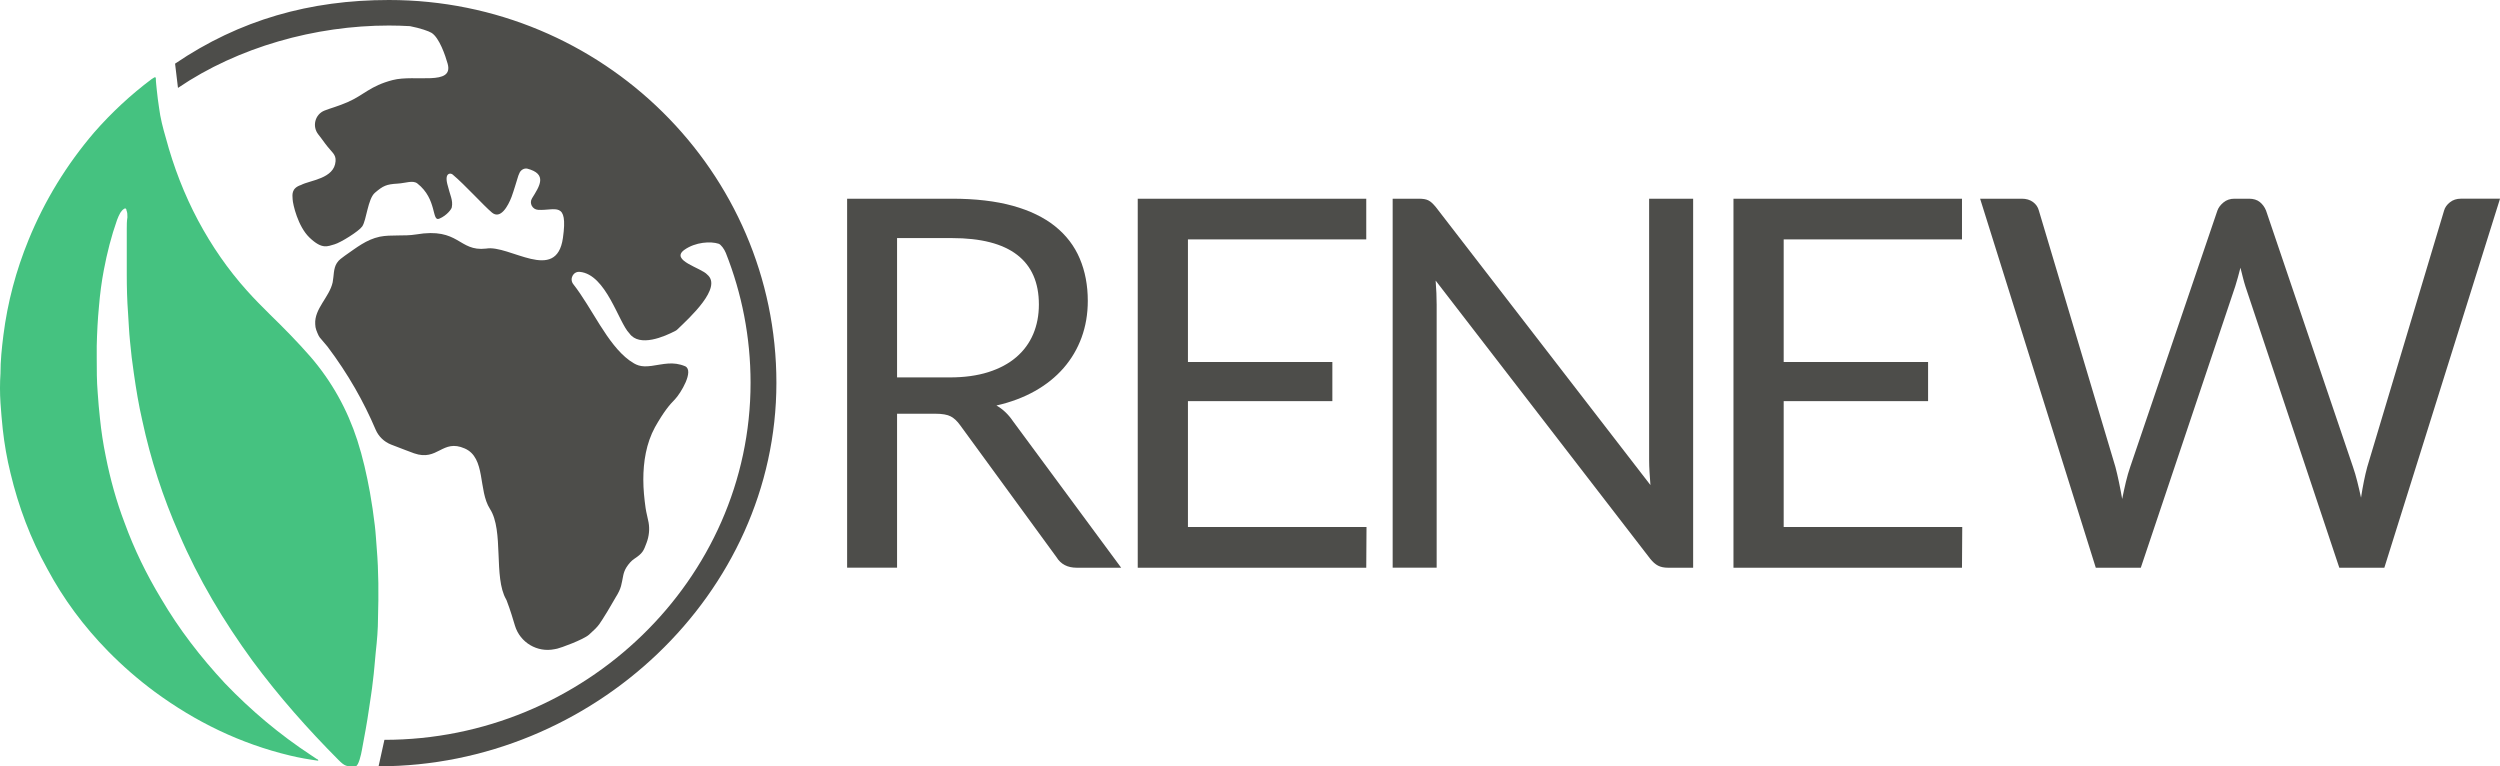 <?xml version="1.0" encoding="UTF-8"?> <svg xmlns="http://www.w3.org/2000/svg" width="137" height="42" viewBox="0 0 137 42" fill="none"><g clip-path="url(#clip0_0_4281)"><path d="M61.441 31.111H59.002C58.5 31.111 58.132 30.919 57.895 30.532L52.62 23.307C52.459 23.081 52.287 22.918 52.102 22.82C51.918 22.721 51.632 22.672 51.244 22.672H49.159V31.11H46.422V10.889H52.166C53.451 10.889 54.562 11.018 55.498 11.277C56.434 11.536 57.207 11.91 57.817 12.398C58.427 12.888 58.878 13.478 59.171 14.17C59.464 14.862 59.611 15.635 59.611 16.491C59.611 17.207 59.497 17.874 59.271 18.495C59.043 19.116 58.715 19.673 58.285 20.168C57.854 20.662 57.33 21.083 56.711 21.431C56.091 21.779 55.389 22.043 54.605 22.221C54.954 22.419 55.257 22.706 55.512 23.082L61.44 31.111L61.441 31.111ZM52.052 20.682C52.846 20.682 53.548 20.586 54.158 20.393C54.768 20.2 55.278 19.927 55.689 19.575C56.101 19.222 56.41 18.801 56.619 18.311C56.826 17.822 56.931 17.281 56.931 16.689C56.931 15.484 56.534 14.577 55.739 13.965C54.945 13.353 53.753 13.047 52.166 13.047H49.159V20.682H52.052Z" fill="#4D4D4A"></path><path d="M74.885 28.881L74.871 31.111H62.348V10.889H74.871V13.118H65.099V19.836H73.013V21.981H65.099V28.881H74.885V28.881Z" fill="#4D4D4A"></path><path d="M92.784 10.889V31.111H91.407C91.19 31.111 91.008 31.074 90.862 30.998C90.715 30.923 90.571 30.796 90.429 30.617L78.673 15.376C78.692 15.611 78.706 15.842 78.715 16.067C78.725 16.293 78.729 16.505 78.729 16.702V31.11H76.318V10.889H77.736C77.859 10.889 77.964 10.896 78.049 10.91C78.134 10.924 78.21 10.948 78.275 10.981C78.342 11.014 78.408 11.061 78.474 11.121C78.541 11.183 78.611 11.261 78.688 11.354L90.444 26.582C90.425 26.337 90.408 26.1 90.394 25.869C90.38 25.639 90.372 25.42 90.372 25.212V10.889H92.784Z" fill="#4D4D4A"></path><path d="M107.531 28.881L107.517 31.111H94.994V10.889H107.517V13.118H97.746V19.836H105.659V21.981H97.746V28.881H107.531V28.881Z" fill="#4D4D4A"></path><path d="M137.001 10.889L130.662 31.111H128.194L123.046 15.686C122.998 15.537 122.954 15.377 122.911 15.207C122.869 15.037 122.824 14.859 122.776 14.671C122.729 14.859 122.681 15.037 122.634 15.207C122.587 15.376 122.54 15.537 122.493 15.686L117.316 31.111H114.849L108.51 10.889H110.793C111.039 10.889 111.244 10.95 111.41 11.072C111.575 11.194 111.681 11.35 111.729 11.538L115.926 25.593C115.992 25.847 116.056 26.12 116.117 26.412C116.179 26.703 116.238 27.014 116.295 27.343C116.361 27.014 116.43 26.701 116.5 26.405C116.571 26.108 116.65 25.838 116.734 25.593L121.514 11.538C121.57 11.378 121.682 11.23 121.847 11.093C122.012 10.957 122.213 10.889 122.449 10.889H123.243C123.489 10.889 123.688 10.95 123.839 11.072C123.99 11.194 124.103 11.35 124.179 11.538L128.945 25.593C129.03 25.838 129.108 26.101 129.178 26.384C129.249 26.666 129.318 26.962 129.384 27.272C129.431 26.962 129.483 26.666 129.54 26.384C129.596 26.101 129.658 25.838 129.724 25.593L133.936 11.538C133.983 11.368 134.09 11.217 134.255 11.086C134.42 10.954 134.621 10.888 134.857 10.888H136.999L137.001 10.889Z" fill="#4D4D4A"></path><path d="M6.787 11.452C6.699 11.505 6.645 11.593 6.592 11.663C6.522 11.787 6.468 11.91 6.415 12.051C6.097 12.949 5.867 13.864 5.69 14.798C5.566 15.449 5.478 16.118 5.424 16.788C5.354 17.509 5.318 18.232 5.301 18.953V19.622C5.301 20.256 5.301 20.89 5.354 21.524C5.389 22 5.424 22.475 5.478 22.933C5.548 23.62 5.654 24.324 5.796 25.011C6.044 26.261 6.38 27.477 6.823 28.639C7.354 30.101 8.026 31.475 8.823 32.795C9.813 34.486 10.999 36.018 12.326 37.444C13.76 38.941 15.335 40.262 17.052 41.389C17.158 41.459 17.264 41.53 17.37 41.6C17.405 41.6 17.441 41.635 17.441 41.688C16.927 41.618 16.414 41.529 15.901 41.406C13.176 40.755 10.716 39.557 8.468 37.902C7.566 37.233 6.716 36.493 5.92 35.683C4.592 34.327 3.478 32.83 2.593 31.174C1.672 29.519 1.018 27.776 0.575 25.927C0.38 25.134 0.239 24.324 0.15 23.514C0.097 23.038 0.062 22.563 0.026 22.07C-0.009 21.542 -0.009 20.996 0.026 20.467C0.026 19.763 0.097 19.076 0.186 18.371C0.416 16.557 0.876 14.832 1.567 13.141C2.452 10.975 3.655 9.02 5.159 7.259C6.115 6.167 7.159 5.198 8.309 4.335C8.353 4.309 8.403 4.271 8.451 4.247C8.504 4.212 8.539 4.247 8.539 4.283C8.539 4.494 8.575 4.723 8.592 4.934C8.628 5.251 8.663 5.586 8.716 5.903C8.787 6.467 8.928 7.013 9.088 7.559C9.513 9.144 10.097 10.658 10.857 12.085C11.601 13.476 12.486 14.761 13.53 15.924C13.937 16.381 14.379 16.822 14.804 17.244C15.565 17.984 16.308 18.741 17.016 19.551C18.184 20.907 19.034 22.439 19.582 24.13C19.883 25.063 20.096 26.014 20.273 26.983C20.379 27.582 20.468 28.18 20.538 28.779C20.591 29.202 20.609 29.624 20.645 30.047C20.751 31.315 20.751 32.583 20.715 33.851C20.715 34.484 20.662 35.101 20.591 35.735C20.538 36.263 20.503 36.809 20.432 37.337C20.379 37.848 20.29 38.359 20.22 38.852C20.113 39.609 19.972 40.349 19.831 41.106C19.795 41.317 19.654 41.969 19.494 41.987C18.999 42.022 18.892 41.987 18.556 41.652C16.857 39.944 15.283 38.165 13.849 36.228C12.256 34.044 10.875 31.737 9.813 29.254C8.928 27.246 8.256 25.186 7.796 23.038C7.601 22.192 7.459 21.329 7.336 20.466C7.247 19.868 7.176 19.287 7.123 18.688C7.07 18.177 7.053 17.666 7.017 17.156C6.964 16.452 6.947 15.747 6.947 15.043V12.542C6.947 12.331 6.947 12.119 6.982 11.908C6.982 11.767 6.982 11.644 6.929 11.521C6.929 11.486 6.929 11.451 6.858 11.415L6.788 11.45L6.787 11.452Z" fill="#45C280"></path><path d="M21.313 0C16.998 0 13.137 1.082 9.594 3.488L9.753 4.817C13.06 2.573 17.286 1.399 21.313 1.399C21.7 1.399 22.084 1.411 22.466 1.433C23.04 1.545 23.491 1.705 23.645 1.798C24.076 2.061 24.411 3.062 24.531 3.491C24.876 4.726 22.738 4.07 21.519 4.387C20.275 4.71 19.945 5.209 19.045 5.599C18.54 5.819 18.12 5.927 17.789 6.057C17.257 6.264 17.091 6.932 17.449 7.374C17.561 7.511 17.645 7.633 17.826 7.877C18.182 8.357 18.419 8.445 18.389 8.834C18.322 9.799 16.991 9.873 16.495 10.137C15.948 10.316 16.025 10.689 16.036 10.923C16.048 11.195 16.325 12.41 16.957 13.016C17.661 13.692 17.954 13.492 18.329 13.39C18.648 13.304 19.663 12.679 19.849 12.409C20.086 12.066 20.153 10.899 20.547 10.562C20.995 10.181 21.169 10.098 21.787 10.062C22.232 10.037 22.623 9.861 22.871 10.054C23.969 10.917 23.645 12.161 24.07 11.985C24.495 11.809 24.76 11.439 24.76 11.351C24.831 10.964 24.672 10.735 24.512 10.083C24.353 9.432 24.719 9.478 24.807 9.566C25.48 10.13 26.491 11.255 26.958 11.648C27.425 12.04 27.839 11.299 28.034 10.788C28.175 10.401 28.282 10.013 28.405 9.626C28.428 9.565 28.452 9.509 28.476 9.46C28.551 9.311 28.713 9.215 28.879 9.238C28.881 9.238 28.882 9.238 28.883 9.238C30.023 9.535 29.569 10.198 29.155 10.868C28.99 11.134 29.172 11.479 29.486 11.499C30.425 11.559 31.142 10.969 30.848 13.042C30.494 15.543 27.91 13.394 26.636 13.623C25.114 13.799 25.185 12.443 22.796 12.848C22.159 12.954 21.433 12.848 20.813 12.971C20.07 13.13 19.539 13.57 18.902 14.01C18.742 14.133 18.566 14.239 18.46 14.415C18.265 14.714 18.3 15.119 18.23 15.472C18.053 16.282 17.221 16.916 17.274 17.762C17.274 17.991 17.366 18.189 17.464 18.4C17.479 18.432 17.497 18.462 17.52 18.489C17.653 18.652 17.8 18.816 17.947 18.994C19.083 20.501 19.937 22.022 20.585 23.544C20.745 23.918 21.049 24.211 21.429 24.361C21.931 24.558 22.568 24.797 22.69 24.841C23.999 25.299 24.23 24.031 25.468 24.576C26.636 25.087 26.194 26.866 26.849 27.887C27.622 29.077 27.034 31.638 27.736 32.846C27.746 32.863 27.755 32.881 27.762 32.899C27.986 33.483 28.108 33.925 28.222 34.294C28.504 35.212 29.441 35.771 30.387 35.576C30.435 35.566 30.485 35.556 30.537 35.546C30.692 35.516 31.963 35.06 32.28 34.779C32.875 34.248 32.838 34.217 33.295 33.492C33.407 33.316 33.568 33.016 33.729 32.75C34.074 32.206 34.05 32.014 34.157 31.517C34.189 31.37 34.244 31.227 34.323 31.099C34.446 30.901 34.605 30.725 34.745 30.633C35.228 30.316 35.268 30.185 35.433 29.744C35.567 29.389 35.608 29.004 35.542 28.63C35.493 28.352 35.42 28.127 35.378 27.834C35.307 27.323 35.254 26.813 35.254 26.285C35.254 25.299 35.413 24.295 35.891 23.414C36.369 22.569 36.684 22.186 36.986 21.884C37.305 21.552 38.047 20.319 37.55 20.072C36.877 19.79 36.351 19.962 35.714 20.05C35.077 20.138 34.847 19.997 34.493 19.751C33.266 18.855 32.448 16.888 31.417 15.574C31.193 15.289 31.408 14.865 31.769 14.898C33.22 15.03 33.902 17.684 34.493 18.272C35.044 19.043 36.415 18.447 37.027 18.123C37.061 18.105 37.089 18.083 37.117 18.056C37.791 17.41 39.607 15.756 38.758 15.049C38.439 14.679 36.705 14.274 37.501 13.693C38.113 13.257 38.949 13.216 39.381 13.357C39.507 13.398 39.69 13.649 39.77 13.85C39.774 13.858 39.777 13.867 39.781 13.875C40.652 16.078 41.131 18.474 41.131 20.978C41.131 31.774 31.994 40.543 21.066 40.543L20.746 41.993C32.455 41.993 42.547 32.546 42.547 20.978C42.547 9.41 33.022 0 21.313 0Z" fill="#4D4D4A"></path></g><defs><clipPath id="clip0_0_4281"><rect width="137" height="42" fill="white"></rect></clipPath></defs></svg> 